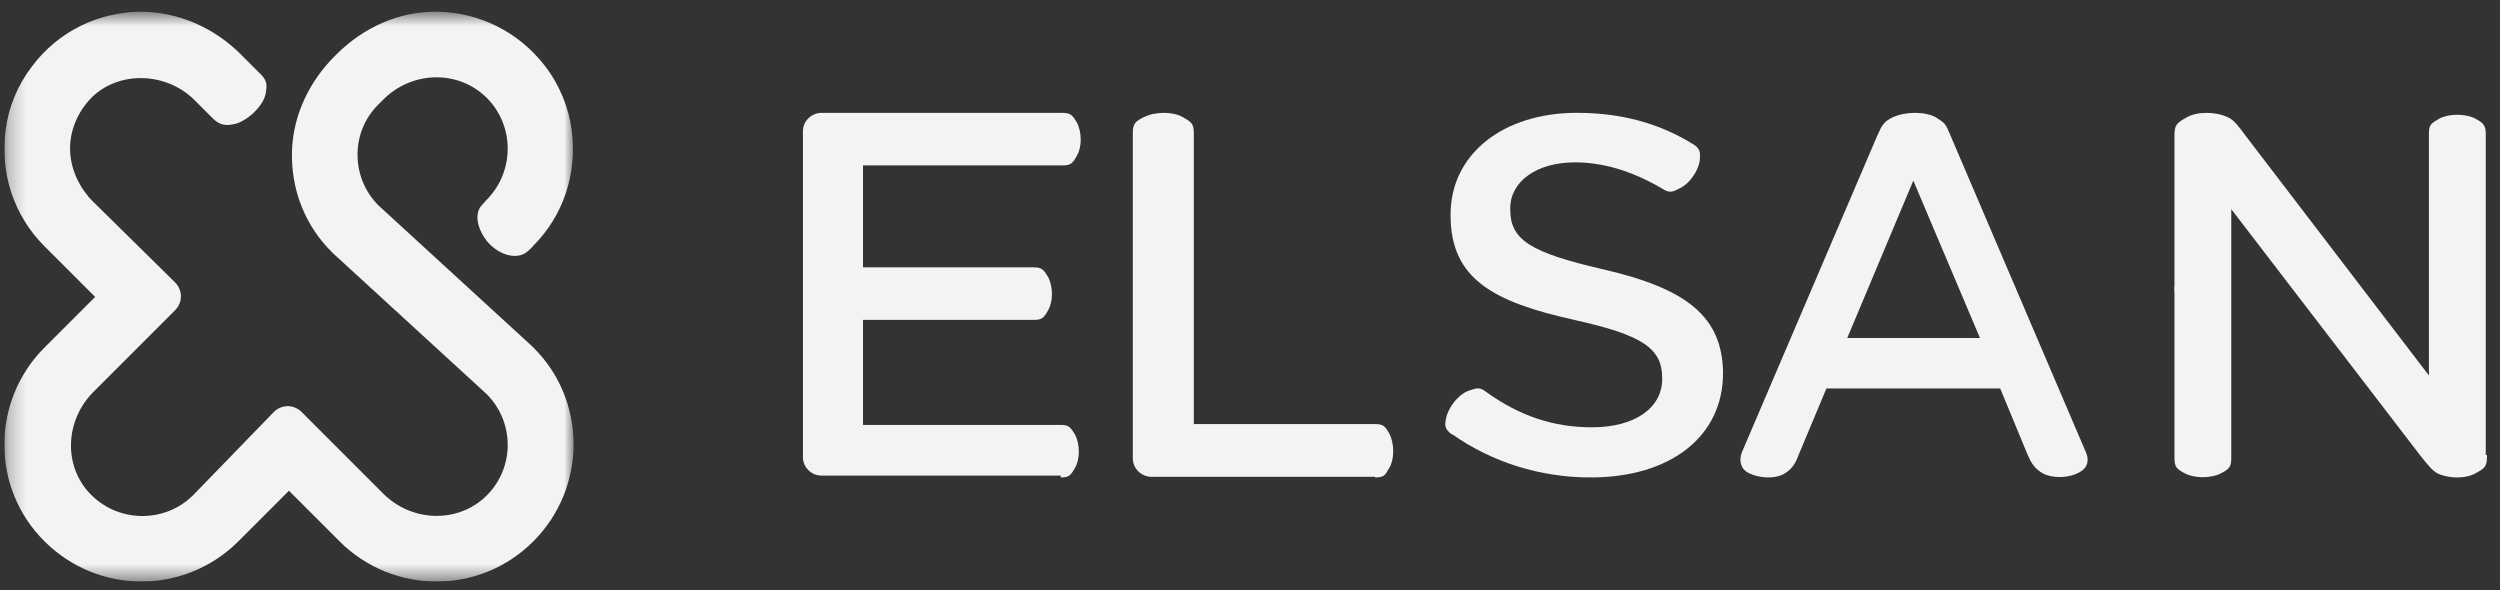 <svg fill="none" height="34" viewBox="0 0 144 34" width="144" xmlns="http://www.w3.org/2000/svg" xmlns:xlink="http://www.w3.org/1999/xlink"><rect x="0" y="0" width="144" height="34" fill="#333333" stroke="none"/><clipPath id="a"><path d="m.249.5h143v33h-143z"/></clipPath><mask id="b" height="34" maskUnits="userSpaceOnUse" width="34" x="0" y="0"><path d="m.249.675h32.789v32.825h-32.789z" fill="#fff"/></mask><g clip-path="url(#a)"><g mask="url(#b)"><path clip-rule="evenodd" d="m11.132 28.515c-1.65 1.65-4.388 1.615-6.003-.14-1.51-1.65-1.334-4.213.246-5.793l4.704-4.705c.456-.456.456-1.159 0-1.615l-4.739-4.669c-.737-.737-1.229-1.755-1.299-2.809-.07-1.194.421-2.352 1.264-3.195 1.615-1.545 4.283-1.404 5.863.14l1.088 1.088c.456.456.843.421 1.299.316.702-.176 1.65-1.053 1.755-1.79.035-.281.14-.632-.246-1.018-.491-.491-1.194-1.194-1.194-1.194-1.545-1.545-3.616-2.457-5.793-2.457-2.422.035-4.704 1.123-6.214 3.124-.843 1.088-1.369 2.352-1.545 3.721-.316 2.493.491 4.915 2.247 6.67l2.914 2.914-2.914 2.914c-3.089 3.089-3.089 8.109 0 11.164 1.545 1.545 3.581 2.317 5.582 2.317 2.001 0 4.037-.772 5.582-2.317l2.914-2.914 2.914 2.914c1.545 1.545 3.581 2.317 5.582 2.317 2.036 0 4.037-.772 5.582-2.317 3.089-3.089 3.089-8.11 0-11.164-.035-.035-.035-.035-.07-.07l-8.847-8.11c-1.615-1.615-1.615-4.248 0-5.828l.281-.281c1.615-1.615 4.213-1.72 5.863-.176 1.685 1.58 1.72 4.248.14 5.898-.035.035-.105.106-.316.351-.491.492-.281 1.44.351 2.177.702.772 1.755 1.018 2.317.456.141-.14.246-.21.246-.245 1.755-1.755 2.563-4.143 2.247-6.67-.175-1.334-.702-2.633-1.545-3.721-1.51-1.966-3.792-3.09-6.214-3.124-2.177-.035-4.248.913-5.793 2.457l-.105.105c-1.474 1.474-2.387 3.405-2.457 5.441-.07 2.211.737 4.318 2.317 5.863l.035.035.035.035 8.847 8.11c1.65 1.685 1.58 4.388-.175 5.968-1.65 1.474-4.213 1.334-5.793-.246l-4.704-4.705c-.456-.456-1.159-.456-1.615 0z" fill="#f3f3f3" fill-rule="evenodd"/></g><g clip-rule="evenodd" fill="#f3f3f3" fill-rule="evenodd"><path d="m92.306 15.505c-4.159-.962-5.316-1.684-5.316-3.437v-.069c0-1.547 1.519-2.647 3.725-2.647 1.663 0 3.327.516 5.026 1.512.434.275.579.206 1.048-.034.542-.275 1.049-.997 1.121-1.615.036-.481 0-.653-.362-.894-1.989-1.237-4.195-1.822-6.726-1.822-4.267 0-7.268 2.406-7.268 5.843v.069c0 3.678 2.495 4.984 7.124 6.015 3.869.859 5.063 1.615 5.063 3.334v.069c0 1.684-1.591 2.784-4.05 2.784-2.206 0-4.159-.653-6.075-2.028-.398-.309-.542-.241-1.049-.069-.542.206-1.121.894-1.266 1.547-.108.481-.073.653.325.962h.036c2.314 1.615 5.063 2.475 7.955 2.475 4.628 0 7.63-2.372 7.63-6.015v-.069c-.072-3.128-1.989-4.777-6.943-5.912z"/><path d="m79.198 27.5c.507 0 .58-.106.834-.565.29-.494.29-1.377 0-1.942-.254-.459-.362-.565-.834-.565h-10.434v-16.383-.388c0-.53-.145-.636-.652-.918-.543-.318-1.558-.318-2.21 0-.507.247-.652.388-.652.918v.388 18.361c0 .565.471 1.059 1.087 1.059h12.862z"/><path d="m61.096 27.5c.469 0 .577-.105.829-.563.288-.492.288-1.337 0-1.899-.252-.422-.36-.563-.829-.563h-11.387v-6.05h9.838c.468 0 .577-.105.829-.563.288-.492.288-1.337 0-1.899-.252-.422-.36-.563-.829-.563h-9.838v-5.874h11.495c.469 0 .577-.106.829-.563.288-.492.288-1.337 0-1.899-.252-.422-.36-.563-.829-.563h-13.874c-.577 0-1.081.457-1.081 1.055v18.784c0 .563.468 1.055 1.081 1.055h13.766z"/><path d="m125.249 16.5c0 .478.096.574.516.797.484.255 1.355.286 1.935 0 .452-.223.549-.351.549-.797"/><path d="m143.179 26.206v-17.575-.916c0-.493-.139-.634-.592-.88-.627-.317-1.567-.282-2.089 0-.487.282-.592.352-.592.88v.916 12.996l-10.584-13.841c-.383-.528-.661-.88-.975-1.021-.731-.352-1.81-.352-2.402 0-.557.317-.696.423-.696 1.021v.106 18.315.176c0 .528.139.634.592.88.522.282 1.462.317 2.089 0 .487-.247.591-.388.591-.88v-.176-14.159l10.863 14.159c.418.528.731.916 1.01 1.057.661.317 1.636.317 2.193 0 .522-.282.662-.388.662-.951v-.106z"/><path d="m106.402 19.469 3.805-9.066 3.839 9.066zm13.746 6.581-7.782-18.203c-.308-.735-.308-.735-.857-1.085-.616-.35-1.748-.35-2.502 0-.48.245-.583.385-.891 1.085l-7.782 18.203c-.172.42-.103.945.377 1.19.617.315 1.508.35 2.023.07.376-.21.617-.49.788-.91l.069-.175 1.611-3.85h10.01l1.577 3.815.068.14c.172.42.446.735.823.945.549.28 1.474.28 2.091-.07.48-.245.583-.7.377-1.155z"/></g></g></svg>